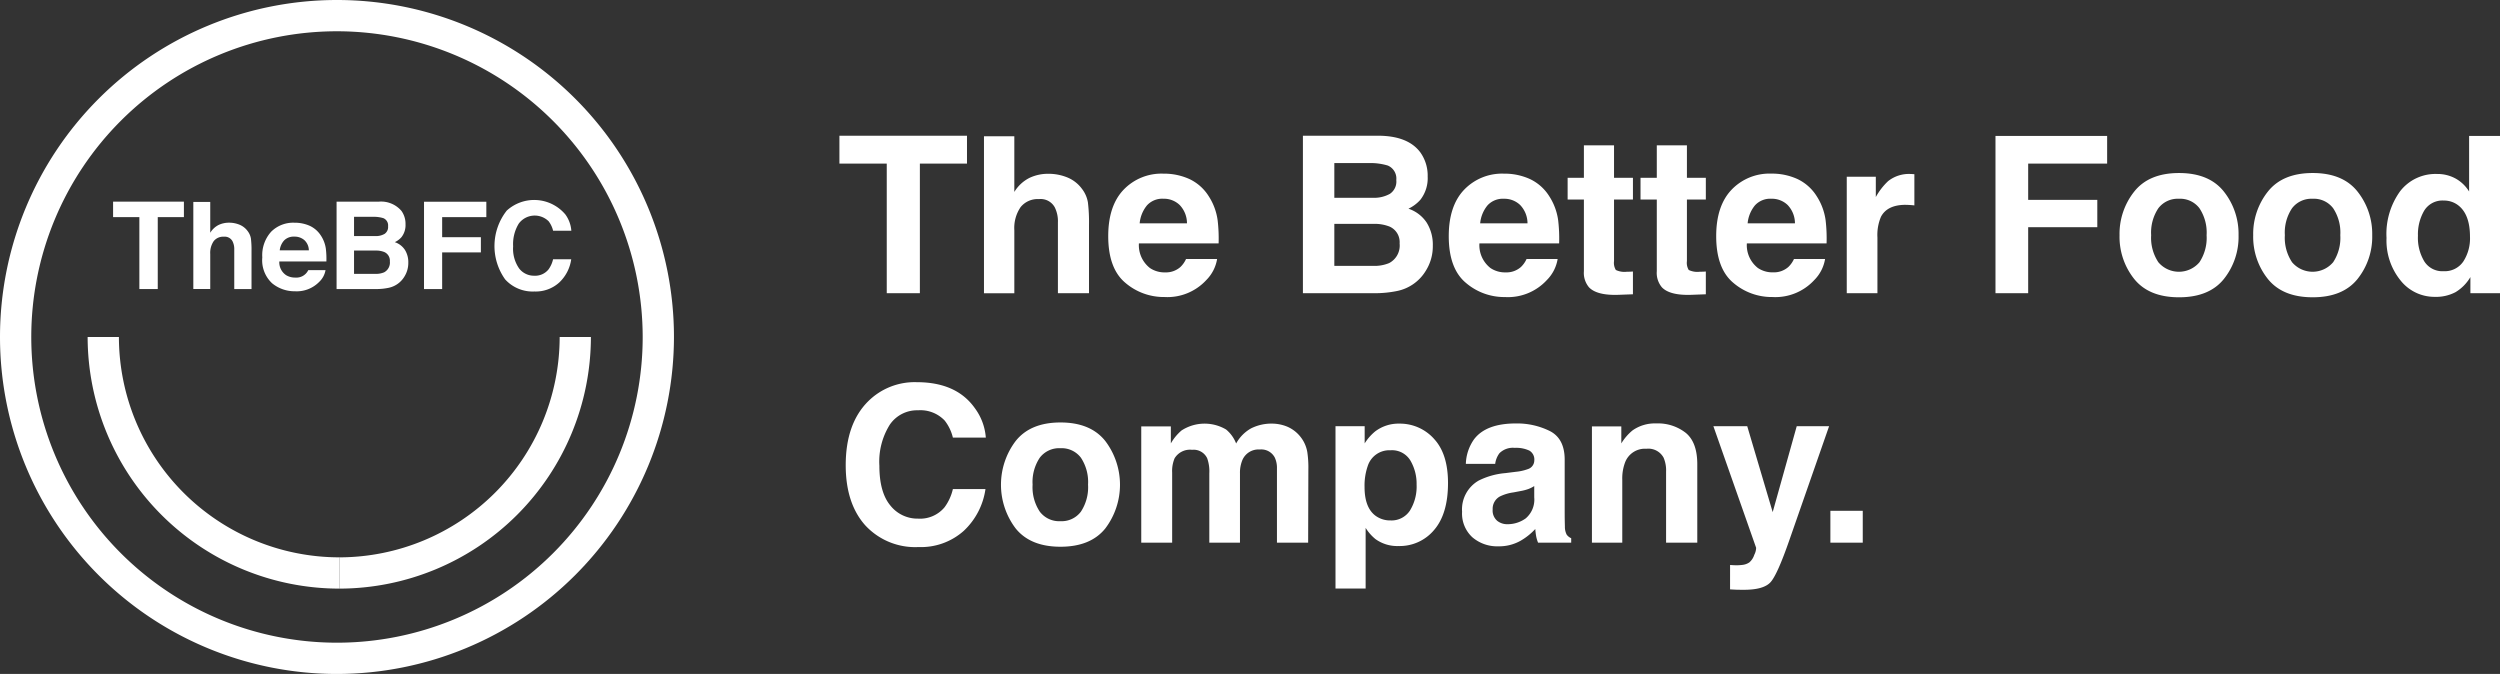 <svg xmlns="http://www.w3.org/2000/svg" width="384.117" height="103.552" viewBox="0 0 384.117 103.552">
  <rect x="0" y="0" width="384.117" height="103.552" fill="#333333" stroke="none"/>
  <g id="Gruppe_247" data-name="Gruppe 247" transform="translate(-406 -293)">
    <path id="Pfad_87" data-name="Pfad 87" d="M20.407,3.014V7.3h-7.24V27.211H8.078V7.3H.806V3.014ZM39.154,16.7V27.211H34.377V16.327A4.787,4.787,0,0,0,33.885,14a2.473,2.473,0,0,0-2.43-1.248,3.344,3.344,0,0,0-2.815,1.239,5.672,5.672,0,0,0-.96,3.538v9.686H23.017V3.1h4.662v8.553a5.737,5.737,0,0,1,2.356-2.175,6.658,6.658,0,0,1,2.815-.616,7.639,7.639,0,0,1,3.012.575,5.268,5.268,0,0,1,2.224,1.757,4.667,4.667,0,0,1,.9,2.06A25.368,25.368,0,0,1,39.154,16.7Zm19.683,5.253a5.935,5.935,0,0,1-1.658,3.234,8.123,8.123,0,0,1-6.435,2.61,9.074,9.074,0,0,1-6.025-2.2q-2.61-2.2-2.61-7.158,0-4.646,2.356-7.125A8.055,8.055,0,0,1,50.58,8.842a9.378,9.378,0,0,1,4.022.837,7.046,7.046,0,0,1,2.955,2.643,9.018,9.018,0,0,1,1.363,3.694,23.854,23.854,0,0,1,.148,3.546H46.821a4.447,4.447,0,0,0,1.691,3.776,3.983,3.983,0,0,0,2.331.673,3.355,3.355,0,0,0,2.348-.821,3.9,3.9,0,0,0,.87-1.231Zm-4.629-5.483a4.073,4.073,0,0,0-1.125-2.815,3.492,3.492,0,0,0-2.5-.96,3.178,3.178,0,0,0-2.52,1.018,5.08,5.08,0,0,0-1.125,2.758ZM82.986,27.211H72.02V3.014H83.774q4.449.066,6.3,2.577a6.132,6.132,0,0,1,1.116,3.694,5.4,5.4,0,0,1-1.116,3.562,5.762,5.762,0,0,1-1.839,1.379,5.4,5.4,0,0,1,2.8,2.134,6.4,6.4,0,0,1,.944,3.546A7.047,7.047,0,0,1,90.9,23.764a6.7,6.7,0,0,1-4.473,3.119A16.951,16.951,0,0,1,82.986,27.211Zm-.115-10.654H76.847v6.452h5.943a5.834,5.834,0,0,0,2.479-.427,3.039,3.039,0,0,0,1.609-3.021,2.6,2.6,0,0,0-1.56-2.594A6.248,6.248,0,0,0,82.871,16.557Zm2.512-4.613a2.263,2.263,0,0,0,.985-2.118,2.165,2.165,0,0,0-1.313-2.233,9.3,9.3,0,0,0-2.889-.378H76.847v5.335h5.943A4.946,4.946,0,0,0,85.383,11.944Zm25.774,10.014a5.935,5.935,0,0,1-1.658,3.234,8.123,8.123,0,0,1-6.435,2.61,9.074,9.074,0,0,1-6.025-2.2q-2.61-2.2-2.61-7.158,0-4.646,2.356-7.125A8.055,8.055,0,0,1,102.9,8.842a9.378,9.378,0,0,1,4.022.837,7.046,7.046,0,0,1,2.955,2.643,9.018,9.018,0,0,1,1.363,3.694,23.855,23.855,0,0,1,.148,3.546H99.14a4.447,4.447,0,0,0,1.691,3.776,3.983,3.983,0,0,0,2.331.673,3.355,3.355,0,0,0,2.348-.821,3.9,3.9,0,0,0,.87-1.231Zm-4.629-5.483A4.073,4.073,0,0,0,105.4,13.66a3.492,3.492,0,0,0-2.5-.96,3.178,3.178,0,0,0-2.52,1.018,5.08,5.08,0,0,0-1.125,2.758Zm16.2,7.4v3.5l-2.216.082q-3.316.115-4.531-1.149a3.421,3.421,0,0,1-.788-2.479V12.814h-2.5V9.482h2.5V4.491h4.629V9.482h2.906v3.333h-2.906V22.27a2.13,2.13,0,0,0,.279,1.371,3.073,3.073,0,0,0,1.707.271q.213,0,.451-.008T122.73,23.879Zm11.2,0v3.5l-2.216.082q-3.316.115-4.531-1.149a3.421,3.421,0,0,1-.788-2.479V12.814h-2.5V9.482h2.5V4.491h4.629V9.482h2.906v3.333h-2.906V22.27a2.13,2.13,0,0,0,.279,1.371,3.073,3.073,0,0,0,1.707.271q.213,0,.451-.008T133.926,23.879Zm18.321-1.921a5.935,5.935,0,0,1-1.658,3.234,8.123,8.123,0,0,1-6.435,2.61,9.074,9.074,0,0,1-6.025-2.2q-2.61-2.2-2.61-7.158,0-4.646,2.356-7.125a8.055,8.055,0,0,1,6.115-2.479,9.378,9.378,0,0,1,4.022.837,7.046,7.046,0,0,1,2.955,2.643,9.018,9.018,0,0,1,1.363,3.694,23.857,23.857,0,0,1,.148,3.546H140.23a4.447,4.447,0,0,0,1.691,3.776,3.983,3.983,0,0,0,2.331.673,3.355,3.355,0,0,0,2.348-.821,3.9,3.9,0,0,0,.87-1.231Zm-4.629-5.483a4.073,4.073,0,0,0-1.125-2.815,3.492,3.492,0,0,0-2.5-.96,3.178,3.178,0,0,0-2.52,1.018,5.08,5.08,0,0,0-1.125,2.758Zm17.007-2.84q-2.824,0-3.792,1.839a7.153,7.153,0,0,0-.542,3.185v8.553H155.58V9.318h4.465v3.119a9.891,9.891,0,0,1,1.888-2.446,5.139,5.139,0,0,1,3.415-1.1q.131,0,.222.008t.4.025v4.794q-.443-.049-.788-.066T164.625,13.635ZM195.587,7.3H183.455v5.565h10.621v4.2H183.455V27.211h-5.023V3.047h17.155Zm17.927,4.285a10.442,10.442,0,0,1,2.265,6.714,10.373,10.373,0,0,1-2.265,6.739q-2.265,2.8-6.878,2.8t-6.878-2.8a10.373,10.373,0,0,1-2.265-6.739,10.442,10.442,0,0,1,2.265-6.714q2.265-2.84,6.878-2.84T213.513,11.583ZM206.618,12.7a3.739,3.739,0,0,0-3.16,1.453A6.722,6.722,0,0,0,202.35,18.3a6.76,6.76,0,0,0,1.108,4.153,4.139,4.139,0,0,0,6.312,0,6.8,6.8,0,0,0,1.1-4.153,6.76,6.76,0,0,0-1.1-4.145A3.716,3.716,0,0,0,206.618,12.7Zm27.432-1.116a10.442,10.442,0,0,1,2.265,6.714,10.373,10.373,0,0,1-2.265,6.739q-2.265,2.8-6.878,2.8t-6.878-2.8a10.373,10.373,0,0,1-2.265-6.739,10.442,10.442,0,0,1,2.265-6.714q2.265-2.84,6.878-2.84T234.05,11.583ZM227.155,12.7A3.739,3.739,0,0,0,224,14.152a6.722,6.722,0,0,0-1.108,4.145A6.76,6.76,0,0,0,224,22.451a4.139,4.139,0,0,0,6.312,0,6.8,6.8,0,0,0,1.1-4.153,6.76,6.76,0,0,0-1.1-4.145A3.716,3.716,0,0,0,227.155,12.7ZM255.95,3.047V27.211H251.4V24.733a6.6,6.6,0,0,1-2.282,2.315,6.406,6.406,0,0,1-3.185.722,6.65,6.65,0,0,1-5.278-2.536,9.74,9.74,0,0,1-2.142-6.509,11.2,11.2,0,0,1,2.109-7.207,6.863,6.863,0,0,1,5.639-2.627,5.771,5.771,0,0,1,2.889.714,5.683,5.683,0,0,1,2.052,1.978V3.047ZM243.342,18.379a7.035,7.035,0,0,0,.985,3.956,3.279,3.279,0,0,0,2.955,1.494,3.454,3.454,0,0,0,3.021-1.477,6.528,6.528,0,0,0,1.034-3.825q0-3.283-1.658-4.7a3.568,3.568,0,0,0-2.364-.854A3.286,3.286,0,0,0,244.3,14.53,7.187,7.187,0,0,0,243.342,18.379ZM19.9,63.733a9.863,9.863,0,0,1-6.928,2.479,10.437,10.437,0,0,1-8.208-3.349Q1.774,59.5,1.774,53.637q0-6.337,3.4-9.768a10.126,10.126,0,0,1,7.519-2.988q6.107,0,8.931,4.006A8.672,8.672,0,0,1,23.3,49.4H18.24a6.829,6.829,0,0,0-1.264-2.627A5.141,5.141,0,0,0,12.888,45.2a5.067,5.067,0,0,0-4.35,2.224,10.693,10.693,0,0,0-1.592,6.3q0,4.071,1.683,6.1A5.317,5.317,0,0,0,12.9,61.846a4.891,4.891,0,0,0,4.055-1.74A7.559,7.559,0,0,0,18.24,57.3h5.007A10.882,10.882,0,0,1,19.9,63.733ZM41.65,49.911a11.119,11.119,0,0,1,0,13.453q-2.265,2.8-6.878,2.8t-6.878-2.8a11.119,11.119,0,0,1,0-13.453q2.265-2.84,6.878-2.84T41.65,49.911Zm-6.895,1.116a3.739,3.739,0,0,0-3.16,1.453,6.722,6.722,0,0,0-1.108,4.145,6.76,6.76,0,0,0,1.108,4.153,3.73,3.73,0,0,0,3.16,1.461,3.708,3.708,0,0,0,3.152-1.461,6.8,6.8,0,0,0,1.1-4.153,6.76,6.76,0,0,0-1.1-4.145A3.716,3.716,0,0,0,34.755,51.027ZM57.311,52.57A2.292,2.292,0,0,0,55,51.273a2.763,2.763,0,0,0-2.692,1.3,5,5,0,0,0-.378,2.2V65.539H47.182V47.678h4.547v2.61A7.53,7.53,0,0,1,53.371,48.3a6.5,6.5,0,0,1,6.846-.148A5.252,5.252,0,0,1,61.76,50.3a5.949,5.949,0,0,1,2.282-2.315,6.963,6.963,0,0,1,3.218-.739,6.229,6.229,0,0,1,2.331.46,5.2,5.2,0,0,1,2.085,1.609,5.14,5.14,0,0,1,1.018,2.3,15.886,15.886,0,0,1,.164,2.643l-.033,11.278H68.031V54.146a3.739,3.739,0,0,0-.328-1.674,2.333,2.333,0,0,0-2.3-1.248,2.689,2.689,0,0,0-2.676,1.609,5.052,5.052,0,0,0-.378,2.052V65.539H57.639V54.885A5.984,5.984,0,0,0,57.311,52.57Zm34.836-3q2.167,2.315,2.167,6.8,0,4.728-2.126,7.207a6.882,6.882,0,0,1-5.475,2.479,5.714,5.714,0,0,1-3.546-1.067,6.879,6.879,0,0,1-1.51-1.724v9.325H77.027V47.645h4.482v2.643a7.511,7.511,0,0,1,1.609-1.839,5.911,5.911,0,0,1,3.71-1.2A7.036,7.036,0,0,1,92.147,49.566Zm-2.659,7.026a7.042,7.042,0,0,0-.944-3.661,3.286,3.286,0,0,0-3.062-1.592,3.483,3.483,0,0,0-3.5,2.413A9.153,9.153,0,0,0,81.492,57q0,3.119,1.658,4.383a3.776,3.776,0,0,0,2.331.739,3.378,3.378,0,0,0,2.98-1.51A7.044,7.044,0,0,0,89.487,56.592Zm8.881-7.01q1.855-2.364,6.37-2.364a11.317,11.317,0,0,1,5.22,1.166q2.282,1.166,2.282,4.4v8.208q0,.854.033,2.068a2.6,2.6,0,0,0,.279,1.248,1.677,1.677,0,0,0,.689.542v.689h-5.089a5.211,5.211,0,0,1-.3-1.018q-.082-.476-.131-1.083a9.612,9.612,0,0,1-2.233,1.789,6.716,6.716,0,0,1-3.415.87,5.871,5.871,0,0,1-4.014-1.387,4.948,4.948,0,0,1-1.584-3.932A5.1,5.1,0,0,1,99.025,56a11.3,11.3,0,0,1,4.1-1.149l1.592-.2a7.3,7.3,0,0,0,1.855-.41,1.407,1.407,0,0,0,1-1.33,1.578,1.578,0,0,0-.763-1.519,4.769,4.769,0,0,0-2.241-.419,2.919,2.919,0,0,0-2.348.821,3.412,3.412,0,0,0-.657,1.642H97.055A6.866,6.866,0,0,1,98.368,49.582Zm3.48,12.575a2.445,2.445,0,0,0,1.609.542,4.765,4.765,0,0,0,2.783-.886,3.781,3.781,0,0,0,1.322-3.234v-1.74a5.084,5.084,0,0,1-.895.451,7.481,7.481,0,0,1-1.239.32l-1.051.2a6.784,6.784,0,0,0-2.118.64,2.146,2.146,0,0,0-1.083,1.986A2.054,2.054,0,0,0,101.849,62.157Zm22.967-11.048a3.257,3.257,0,0,0-3.267,2.019,6.936,6.936,0,0,0-.46,2.725v9.686h-4.662V47.678h4.515v2.61a7.943,7.943,0,0,1,1.707-1.986,5.933,5.933,0,0,1,3.661-1.083,6.907,6.907,0,0,1,4.539,1.453q1.765,1.453,1.765,4.818v12.05H127.82V54.655a4.967,4.967,0,0,0-.378-2.167A2.656,2.656,0,0,0,124.815,51.109ZM144.2,60.844l3.694-13.2h4.974l-6.14,17.6q-1.773,5.089-2.807,6.312t-4.137,1.223q-.624,0-1-.008t-1.133-.057V68.97l.591.033a7.373,7.373,0,0,0,1.313-.049,2.358,2.358,0,0,0,1.051-.378,2.524,2.524,0,0,0,.763-1.166,2.464,2.464,0,0,0,.287-1.083l-6.567-18.682h5.2Zm8.865-.2h4.974v4.892h-4.974Z" transform="translate(534.168 310.84)" fill="#fff"/>
    <g id="Gruppe_103" data-name="Gruppe 103" transform="translate(406 293)">
      <g id="Gruppe_95" data-name="Gruppe 95" transform="translate(17.377 30.726)">
        <path id="Pfad_76" data-name="Pfad 76" d="M342.427,411.153v2.378h-4.018v11.052h-2.825V413.531h-4.036v-2.378Z" transform="translate(-331.548 -410.897)" fill="#fff"/>
        <path id="Pfad_77" data-name="Pfad 77" d="M361.758,414.746a2.912,2.912,0,0,1,1.23.975,2.6,2.6,0,0,1,.5,1.145,14.176,14.176,0,0,1,.091,1.919v5.837h-2.652v-6.048a2.678,2.678,0,0,0-.271-1.3,1.36,1.36,0,0,0-1.339-.694,1.837,1.837,0,0,0-1.551.689,3.173,3.173,0,0,0-.529,1.966v5.382h-2.6V411.238h2.6v4.738a3.175,3.175,0,0,1,1.3-1.207,3.663,3.663,0,0,1,1.556-.342A4.2,4.2,0,0,1,361.758,414.746Z" transform="translate(-342.311 -410.937)" fill="#fff"/>
        <path id="Pfad_78" data-name="Pfad 78" d="M381.742,417.676a4.038,4.038,0,0,1,1.716,1.469,4.884,4.884,0,0,1,.791,2.053,12.694,12.694,0,0,1,.085,1.971H377.1a2.382,2.382,0,0,0,1.038,2.1,2.635,2.635,0,0,0,1.432.374,2.018,2.018,0,0,0,1.977-1.139H384.2a3.245,3.245,0,0,1-.963,1.795,4.828,4.828,0,0,1-3.736,1.449,5.418,5.418,0,0,1-3.5-1.222,4.817,4.817,0,0,1-1.515-3.977,5.379,5.379,0,0,1,1.368-3.958,4.79,4.79,0,0,1,3.552-1.377A5.654,5.654,0,0,1,381.742,417.676Zm-3.885,2.243a2.7,2.7,0,0,0-.692,1.537h4.474a2.167,2.167,0,0,0-.692-1.569,2.277,2.277,0,0,0-1.54-.535A2.058,2.058,0,0,0,377.858,419.919Z" transform="translate(-351.562 -413.721)" fill="#fff"/>
        <path id="Pfad_79" data-name="Pfad 79" d="M405.842,412.583a3.418,3.418,0,0,1,.617,2.05,2.992,2.992,0,0,1-.622,1.978,3.211,3.211,0,0,1-1.025.766,2.993,2.993,0,0,1,1.552,1.184,3.556,3.556,0,0,1,.523,1.968,3.93,3.93,0,0,1-.6,2.141,3.7,3.7,0,0,1-2.469,1.731,9.253,9.253,0,0,1-1.9.183h-6.051v-13.43h6.49A4.118,4.118,0,0,1,405.842,412.583Zm-7.293.9v2.962h3.264a2.693,2.693,0,0,0,1.42-.333,1.267,1.267,0,0,0,.546-1.18,1.2,1.2,0,0,0-.721-1.24,5.086,5.086,0,0,0-1.587-.209Zm0,5.185v3.581h3.261a3.169,3.169,0,0,0,1.36-.237,1.69,1.69,0,0,0,.883-1.676,1.443,1.443,0,0,0-.855-1.44,3.392,3.392,0,0,0-1.342-.227Z" transform="translate(-361.529 -410.897)" fill="#fff"/>
        <path id="Pfad_80" data-name="Pfad 80" d="M421.026,411.187H430.6v2.36h-6.788v3.089h5.95v2.333h-5.95V424.6h-2.789Z" transform="translate(-373.253 -410.913)" fill="#fff"/>
        <path id="Pfad_81" data-name="Pfad 81" d="M443.15,412.333a6.262,6.262,0,0,1,9.033.564,4.851,4.851,0,0,1,.919,2.506H450.3a3.82,3.82,0,0,0-.687-1.458,3.047,3.047,0,0,0-4.588.36,6.034,6.034,0,0,0-.865,3.494,5.294,5.294,0,0,0,.913,3.386,2.863,2.863,0,0,0,2.322,1.125,2.63,2.63,0,0,0,2.2-.966,4.242,4.242,0,0,0,.7-1.558h2.789a6.053,6.053,0,0,1-1.844,3.572,5.366,5.366,0,0,1-3.8,1.376,5.7,5.7,0,0,1-4.507-1.859,8.809,8.809,0,0,1,.225-10.542Z" transform="translate(-382.695 -410.674)" fill="#fff"/>
      </g>
      <path id="Pfad_82" data-name="Pfad 82" d="M350.777,456.676A51.776,51.776,0,1,1,402.553,404.9,51.835,51.835,0,0,1,350.777,456.676Zm0-98.747A46.971,46.971,0,1,0,397.748,404.9,47.024,47.024,0,0,0,350.777,357.929Z" transform="translate(-299.001 -353.124)" fill="#fff"/>
      <g id="Gruppe_96" data-name="Gruppe 96" transform="translate(13.465 51.776)">
        <path id="Pfad_83" data-name="Pfad 83" d="M362.885,488.765A38.708,38.708,0,0,1,324.221,450.1h4.805a33.9,33.9,0,0,0,33.859,33.859Z" transform="translate(-324.221 -450.101)" fill="#fff"/>
        <path id="Pfad_84" data-name="Pfad 84" d="M396.638,488.765V483.96A33.9,33.9,0,0,0,430.5,450.1H435.3A38.708,38.708,0,0,1,396.638,488.765Z" transform="translate(-357.974 -450.101)" fill="#fff"/>
      </g>
    </g>
  </g>
</svg>

